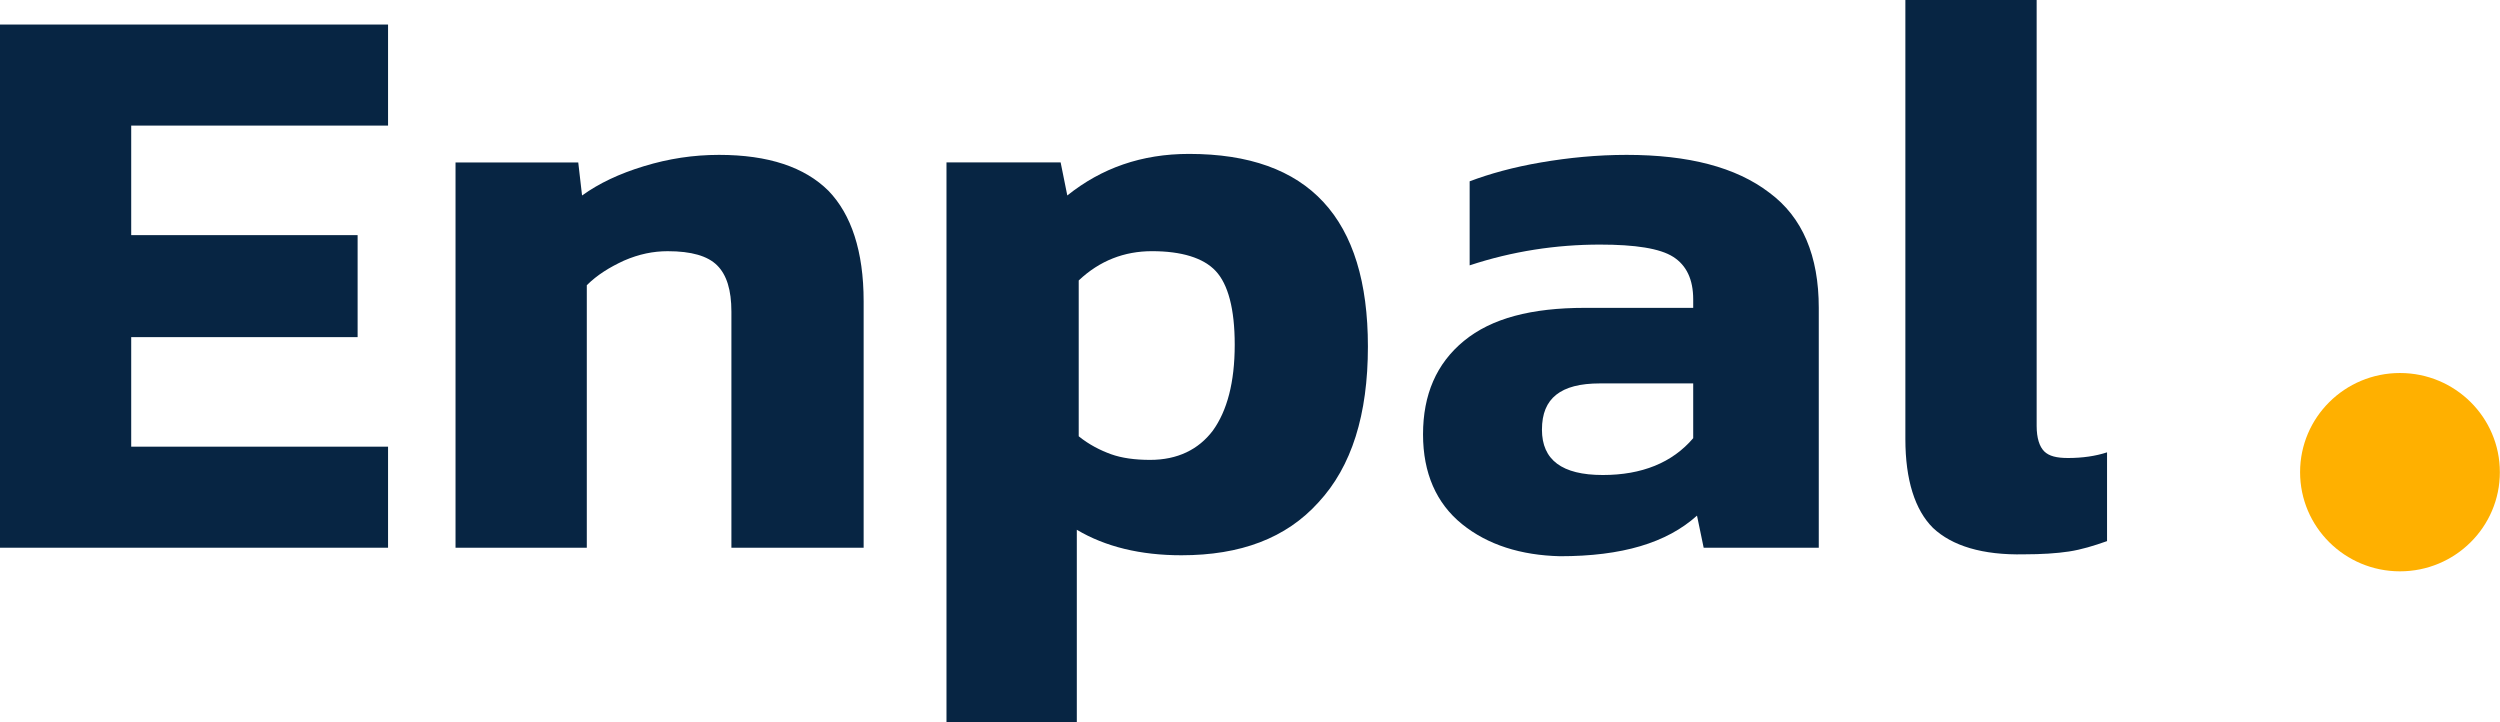 <svg width="263" height="76" viewBox="0 0 263 76" fill="none" xmlns="http://www.w3.org/2000/svg">
<g clip-path="url(#clip0_1689_18426)">
<path d="M-0.008 2.582H40.823V13.212H13.803V24.736H37.621V35.466H13.803V46.99H40.823V57.62H-0.008V2.582Z" fill="#072543"/>
<path d="M47.922 17.088H60.832L61.232 20.565C63.033 19.273 65.135 18.28 67.737 17.485C70.339 16.69 72.941 16.293 75.643 16.293C80.847 16.293 84.65 17.584 87.152 20.068C89.553 22.552 90.855 26.426 90.855 31.692V57.621H76.944V32.785C76.944 30.5 76.444 28.91 75.443 27.916C74.442 26.923 72.741 26.426 70.239 26.426C68.738 26.426 67.237 26.724 65.635 27.42C64.134 28.115 62.833 28.91 61.732 30.003V57.621H47.922V17.088Z" fill="#072543"/>
<path d="M99.57 17.085H111.579L112.28 20.563C115.883 17.682 120.086 16.191 125.09 16.191C137.699 16.191 143.904 22.947 143.904 36.458C143.904 43.611 142.203 49.075 138.7 52.85C135.297 56.625 130.494 58.414 124.289 58.414C119.986 58.414 116.283 57.52 113.281 55.731V75.998H99.57V17.085ZM127.592 45.3C129.093 43.214 129.893 40.233 129.893 36.259C129.893 32.484 129.193 29.901 127.892 28.51C126.591 27.119 124.289 26.424 121.187 26.424C118.285 26.424 115.683 27.418 113.481 29.504V45.896C114.582 46.79 115.783 47.386 116.883 47.784C117.984 48.181 119.385 48.38 120.987 48.38C123.889 48.38 126.09 47.287 127.592 45.3Z" fill="#072543"/>
<path d="M153.806 55.137C151.104 52.952 149.703 49.773 149.703 45.7C149.703 41.527 151.104 38.248 154.006 35.864C156.909 33.48 161.112 32.387 166.716 32.387H178.125V31.493C178.125 29.407 177.424 27.916 176.023 27.022C174.622 26.128 172.02 25.731 168.317 25.731C163.714 25.731 159.11 26.426 154.607 27.916V19.075C156.708 18.28 159.21 17.584 162.113 17.088C165.015 16.591 168.017 16.293 171.119 16.293C177.624 16.293 182.628 17.584 186.131 20.267C189.633 22.85 191.335 26.923 191.335 32.387V57.621H179.226L178.525 54.243C175.323 57.124 170.619 58.515 164.114 58.515C160.011 58.416 156.508 57.323 153.806 55.137ZM178.125 46.097V40.335H168.317C166.216 40.335 164.715 40.732 163.714 41.527C162.713 42.322 162.213 43.514 162.213 45.203C162.213 48.382 164.314 49.971 168.618 49.971C172.721 49.971 175.923 48.68 178.125 46.097Z" fill="#072543"/>
<path d="M203.348 55.534C201.446 53.646 200.445 50.467 200.445 46.195V-0.001H214.256V44.804C214.256 46.096 214.556 46.99 215.056 47.487C215.557 47.983 216.357 48.182 217.558 48.182C219.059 48.182 220.461 47.983 221.661 47.586V56.925C220.26 57.421 218.959 57.819 217.658 58.017C216.357 58.216 214.756 58.315 212.955 58.315C208.551 58.415 205.349 57.421 203.348 55.534Z" fill="#072543"/>
<path d="M252.477 60.104C258.28 60.104 262.985 55.434 262.985 49.673C262.985 43.911 258.28 39.241 252.477 39.241C246.673 39.241 241.969 43.911 241.969 49.673C241.969 55.434 246.673 60.104 252.477 60.104Z" fill="#FFB000"/>
</g>
<defs>
<clipPath id="clip0_1689_18426">
<rect width="263" height="76" fill="white"/>
</clipPath>
</defs>
</svg>
